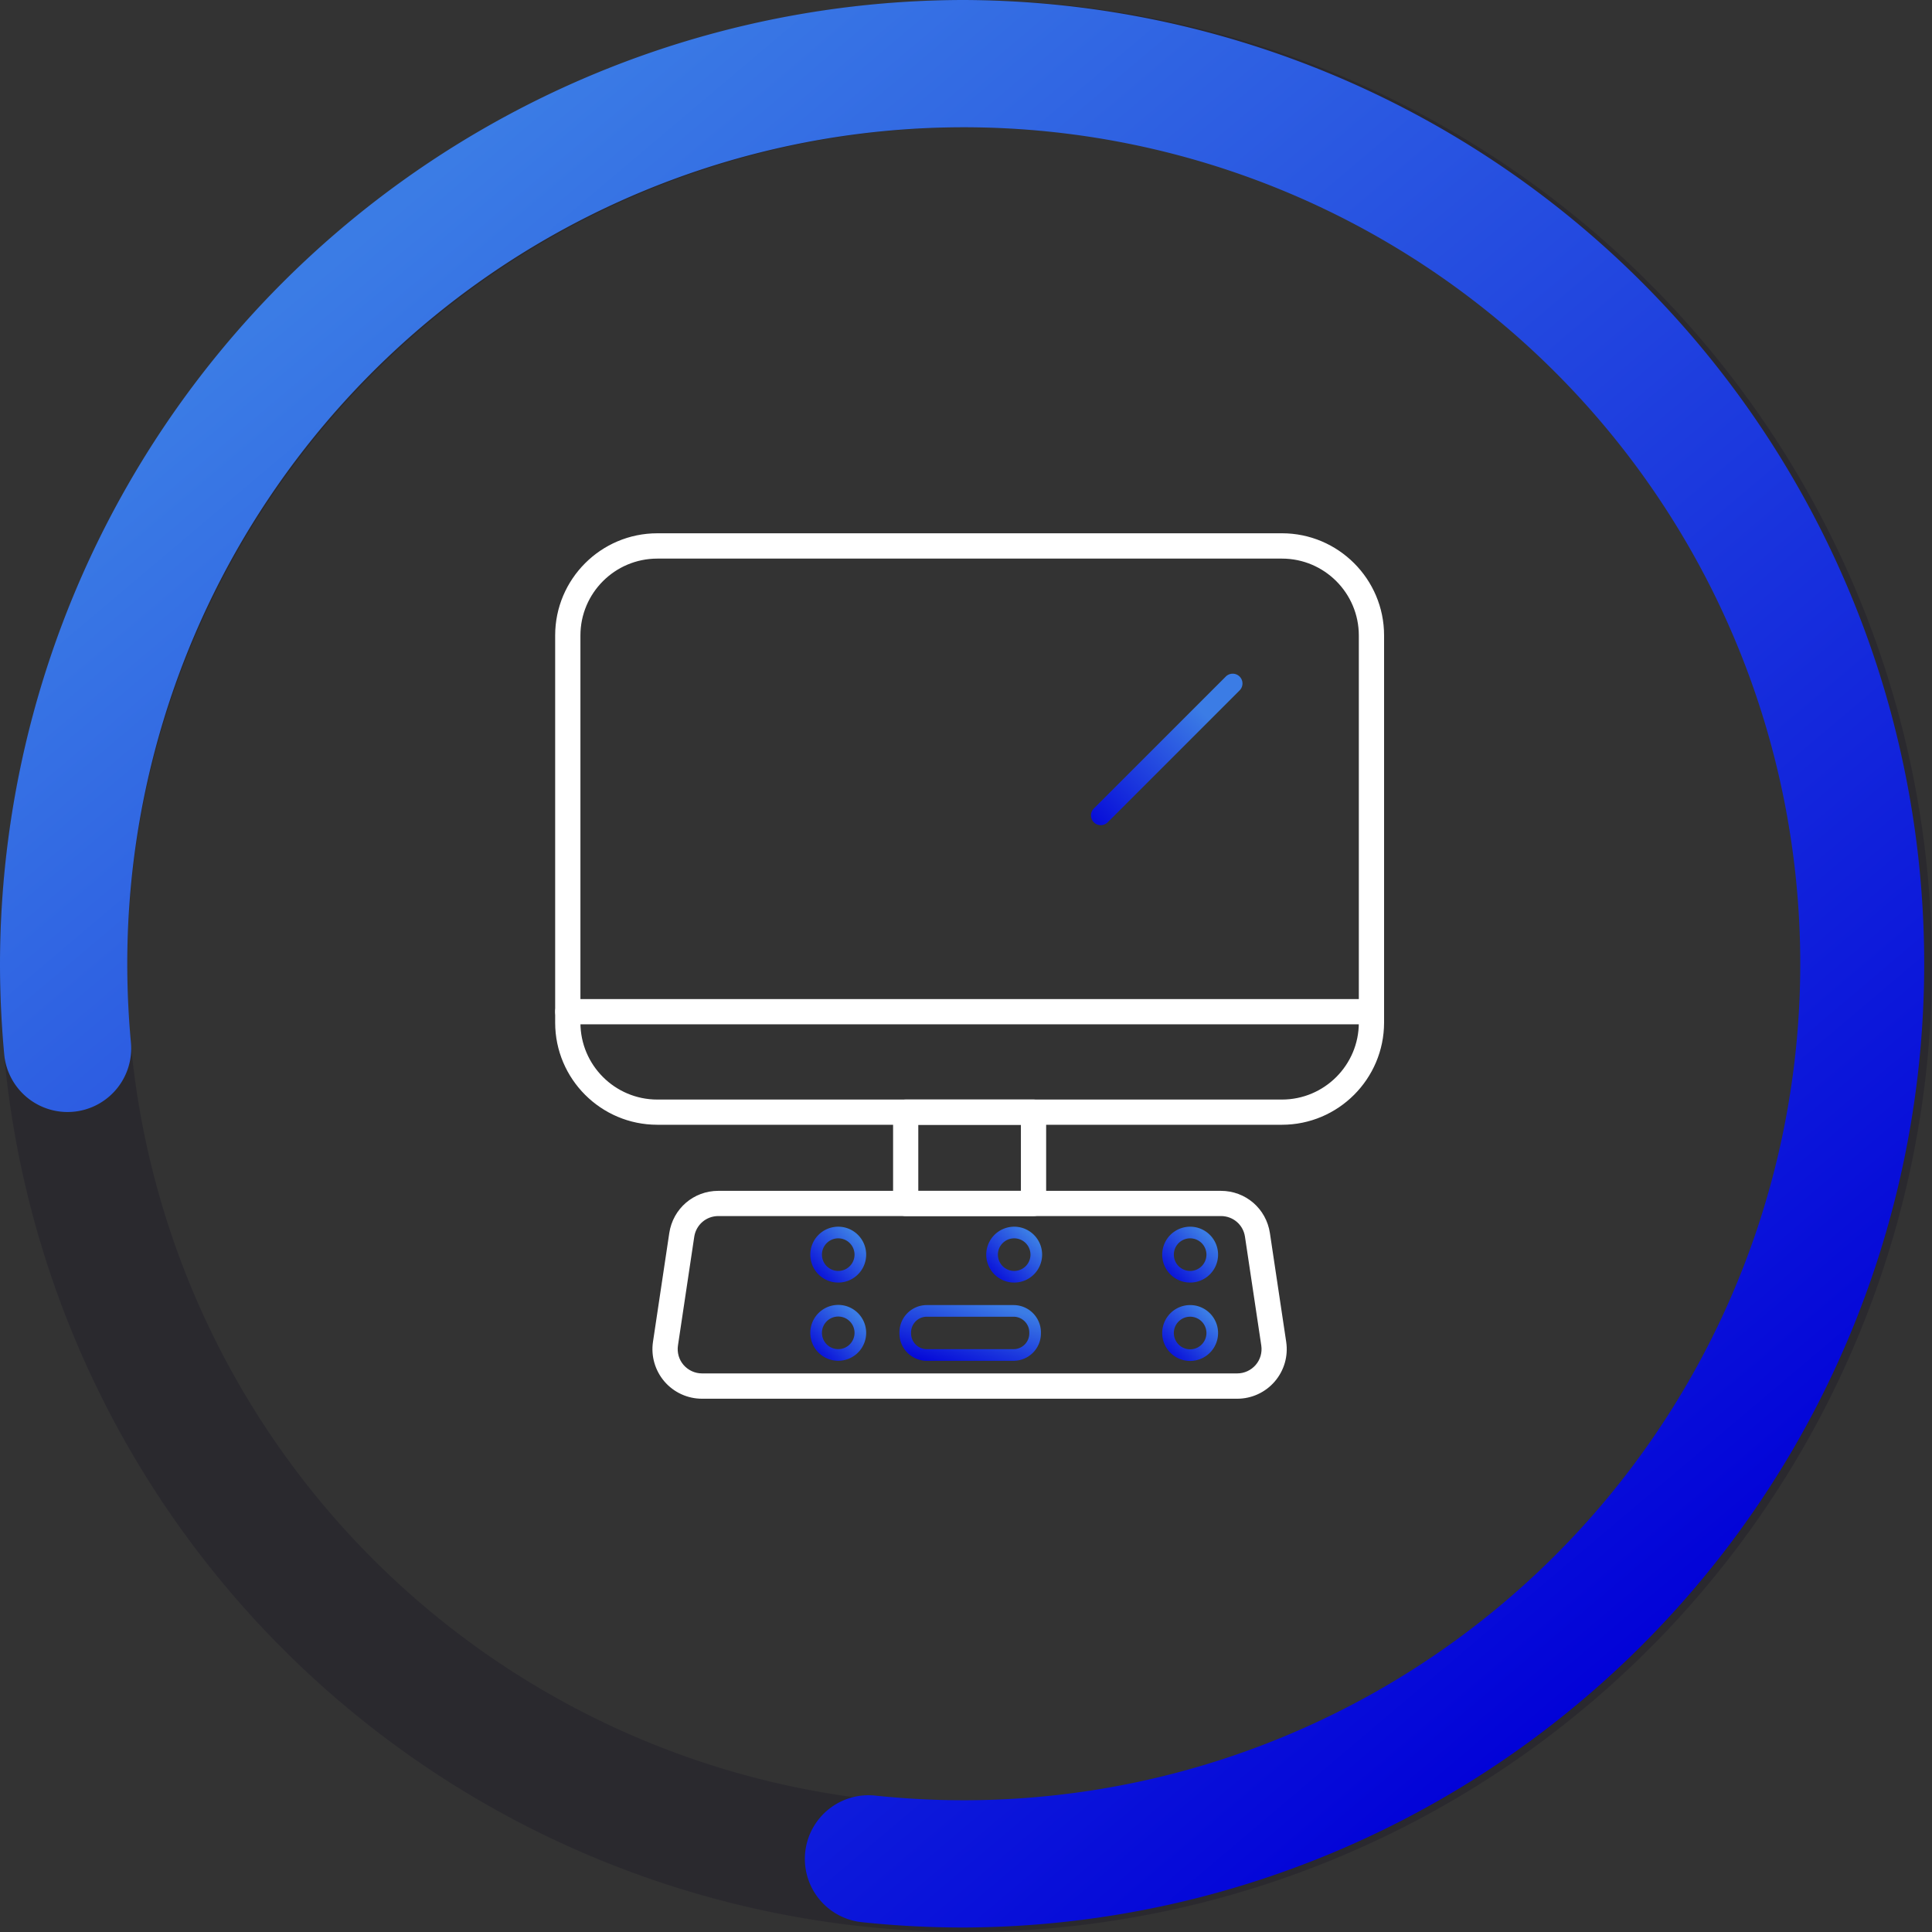 <svg xmlns="http://www.w3.org/2000/svg" xmlns:xlink="http://www.w3.org/1999/xlink" width="166" height="166" viewBox="0 0 166 166"><rect x="0" y="0" width="166" height="166" fill="#333333" stroke="none"/><defs><clipPath id="clip-path"><rect id="Rectangle_104" data-name="Rectangle 104" width="166" height="166" fill="none"></rect></clipPath><linearGradient id="linear-gradient" x1="0.277" y1="0.054" x2="0.91" y2="0.803" gradientUnits="objectBoundingBox"><stop offset="0" stop-color="#3b7ce5"></stop><stop offset="1" stop-color="#0202d8"></stop></linearGradient><linearGradient id="linear-gradient-2" x1="0.735" y1="0.252" x2="-0.056" y2="1.046" xlink:href="#linear-gradient"></linearGradient><linearGradient id="linear-gradient-4" x1="0.822" y1="0.176" x2="0.043" y2="1" xlink:href="#linear-gradient"></linearGradient><linearGradient id="linear-gradient-5" x1="0.858" y1="0.121" x2="0.161" y2="1.059" xlink:href="#linear-gradient"></linearGradient></defs><g id="Group_1012" data-name="Group 1012" transform="translate(-496 -1986)"><g id="Group_1002" data-name="Group 1002" transform="translate(496 1986)"><g id="Group_1001" data-name="Group 1001" transform="translate(0 0)"><g id="Group_1000" data-name="Group 1000" clip-path="url(#clip-path)"><g id="Group_999" data-name="Group 999"><g id="Group_998" data-name="Group 998" clip-path="url(#clip-path)"><g id="Group_997" data-name="Group 997" opacity="0.23"><g id="Group_996" data-name="Group 996"><g id="Group_995" data-name="Group 995" clip-path="url(#clip-path)"><path id="Path_771" data-name="Path 771" d="M83,10.936A72.064,72.064,0,1,1,10.936,83,72.145,72.145,0,0,1,83,10.936M83,0a83,83,0,1,0,83,83A83,83,0,0,0,83,0" fill="#0e0a20"></path></g></g></g></g></g></g></g><g id="Group_994" data-name="Group 994" transform="translate(0 0)"><path id="Path_770" data-name="Path 770" d="M82.809,0A82.9,82.9,0,0,0,0,82.808c0,2.581.12,5.184.357,7.737a5.468,5.468,0,1,0,10.889-1.01c-.206-2.219-.31-4.483-.31-6.727A71.872,71.872,0,1,1,82.809,154.68a72.778,72.778,0,0,1-7.614-.4,5.468,5.468,0,1,0-1.144,10.876,84.007,84.007,0,0,0,8.759.459A82.808,82.808,0,0,0,82.809,0Z" fill="url(#linear-gradient)"></path></g></g><g id="_680551248" transform="translate(533.462 2023.142)"><g id="Group_1038" data-name="Group 1038" transform="translate(10.538 8.978)"><g id="_680521704" transform="translate(-2.429 -2.112)" fill="#fff" fill-rule="evenodd"><path d="M 64.576 52.483 L 10.905 52.483 C 6.149 52.483 2.279 48.613 2.279 43.857 L 2.279 10.588 C 2.279 5.832 6.149 1.963 10.905 1.963 L 64.576 1.962 C 69.332 1.962 73.201 5.831 73.201 10.588 L 73.201 43.856 C 73.196 48.613 69.327 52.483 64.576 52.483 L 64.576 52.483 Z M 10.905 3.838 C 7.18 3.838 4.15 6.868 4.15 10.593 L 4.15 43.862 C 4.15 47.587 7.18 50.617 10.905 50.617 L 64.576 50.617 C 68.3 50.617 71.331 47.587 71.331 43.862 L 71.331 10.593 C 71.331 6.868 68.3 3.838 64.576 3.838 L 10.905 3.838 Z" stroke="none"></path><path d="M 64.576 52.333 L 64.576 52.333 C 69.246 52.333 73.047 48.532 73.051 43.856 L 73.051 10.588 C 73.051 5.912 69.247 2.112 64.576 2.112 L 10.905 2.113 C 6.229 2.113 2.429 5.917 2.429 10.588 L 2.429 43.857 C 2.429 48.533 6.234 52.333 10.905 52.333 L 64.576 52.333 M 10.905 3.688 L 64.576 3.688 C 68.385 3.688 71.481 6.783 71.481 10.593 L 71.481 43.862 C 71.481 47.672 68.38 50.767 64.576 50.767 L 10.905 50.767 C 7.095 50.767 4 47.667 4 43.862 L 4 10.593 C 4 6.783 7.095 3.688 10.905 3.688 M 64.576 52.633 L 10.905 52.633 C 6.066 52.633 2.129 48.696 2.129 43.857 L 2.129 10.588 C 2.129 5.749 6.066 1.813 10.905 1.813 L 64.576 1.812 C 69.415 1.812 73.351 5.749 73.351 10.588 L 73.351 43.856 C 73.346 48.696 69.409 52.633 64.576 52.633 L 64.576 52.633 Z M 10.905 3.988 C 7.263 3.988 4.3 6.951 4.3 10.593 L 4.3 43.862 C 4.3 47.504 7.263 50.467 10.905 50.467 L 64.576 50.467 C 68.218 50.467 71.181 47.504 71.181 43.862 L 71.181 10.593 C 71.181 6.951 68.218 3.988 64.576 3.988 L 10.905 3.988 Z" stroke="none" fill="#fff"></path></g><g id="_680523960" transform="translate(26.469 46.314)" fill="#fff" fill-rule="evenodd"><path d="M 14.335 11.902 L 3.349 11.902 C 2.835 11.902 2.416 11.484 2.416 10.969 L 2.416 3.124 C 2.416 2.61 2.835 2.191 3.349 2.191 L 14.335 2.191 C 14.849 2.191 15.268 2.61 15.268 3.124 L 15.268 10.969 C 15.268 11.218 15.172 11.452 14.996 11.628 C 14.82 11.805 14.585 11.902 14.335 11.902 Z M 4.282 10.036 L 13.398 10.036 L 13.398 4.057 L 4.282 4.057 L 4.282 10.036 Z" stroke="none"></path><path d="M 14.335 11.752 C 14.768 11.752 15.119 11.402 15.118 10.969 L 15.118 3.124 C 15.118 2.692 14.768 2.341 14.335 2.341 L 3.349 2.341 C 2.916 2.341 2.566 2.692 2.566 3.124 L 2.566 10.969 C 2.566 11.402 2.916 11.752 3.349 11.752 L 14.335 11.752 M 4.132 3.907 L 13.548 3.907 L 13.548 10.186 L 4.132 10.186 L 4.132 3.907 M 14.335 12.052 L 3.349 12.052 C 2.752 12.052 2.266 11.566 2.266 10.969 L 2.266 3.124 C 2.266 2.527 2.752 2.041 3.349 2.041 L 14.335 2.041 C 14.932 2.041 15.418 2.527 15.418 3.124 L 15.418 10.969 C 15.418 11.258 15.306 11.53 15.102 11.734 C 14.898 11.939 14.625 12.052 14.335 12.052 Z M 4.432 9.886 L 13.248 9.886 L 13.248 4.207 L 4.432 4.207 L 4.432 9.886 Z" stroke="none" fill="#fff"></path></g><g id="_680526360" transform="translate(5.89 54.121)" fill="#fff" fill-rule="evenodd"><path d="M 52.415 19.789 L 6.428 19.789 C 5.231 19.789 4.096 19.27 3.315 18.364 C 2.534 17.453 2.187 16.254 2.364 15.075 L 3.764 5.728 C 4.07 3.7 5.779 2.228 7.828 2.228 L 51.01 2.228 C 53.058 2.228 54.767 3.7 55.074 5.728 L 56.474 15.075 C 56.65 16.26 56.303 17.459 55.522 18.364 C 54.742 19.27 53.61 19.789 52.415 19.789 Z M 7.829 4.094 C 6.714 4.094 5.782 4.895 5.613 5.998 L 4.213 15.345 C 4.117 15.994 4.305 16.647 4.73 17.137 C 5.159 17.63 5.778 17.914 6.427 17.914 L 52.415 17.914 C 53.064 17.914 53.683 17.63 54.112 17.137 C 54.537 16.647 54.726 15.994 54.629 15.345 L 53.229 5.998 C 53.066 4.895 52.134 4.094 51.014 4.094 L 7.829 4.094 Z" stroke="none"></path><path d="M 52.415 19.639 C 53.567 19.639 54.659 19.137 55.408 18.266 C 56.164 17.391 56.495 16.239 56.325 15.097 L 54.925 5.751 C 54.63 3.797 52.986 2.378 51.01 2.378 L 7.828 2.378 C 5.852 2.378 4.207 3.797 3.912 5.751 L 2.512 15.097 C 2.341 16.239 2.678 17.391 3.428 18.266 C 4.18 19.137 5.275 19.639 6.428 19.639 L 52.415 19.639 M 7.829 3.944 L 51.014 3.944 C 52.207 3.944 53.203 4.797 53.377 5.976 L 54.778 15.323 C 54.88 16.009 54.681 16.71 54.225 17.235 C 53.77 17.759 53.11 18.064 52.415 18.064 L 6.427 18.064 C 5.732 18.064 5.073 17.759 4.617 17.235 C 4.161 16.71 3.963 16.009 4.065 15.323 L 5.465 5.976 C 5.645 4.802 6.635 3.944 7.829 3.944 M 52.415 19.939 L 6.428 19.939 C 5.187 19.939 4.011 19.401 3.201 18.462 C 2.392 17.518 2.032 16.275 2.215 15.053 L 3.615 5.706 C 3.933 3.604 5.705 2.078 7.828 2.078 L 51.01 2.078 C 53.133 2.078 54.904 3.604 55.222 5.706 L 56.622 15.053 C 56.805 16.282 56.445 17.524 55.635 18.462 C 54.827 19.401 53.653 19.939 52.415 19.939 Z M 7.829 4.244 C 6.789 4.244 5.919 4.992 5.761 6.021 L 4.361 15.367 C 4.272 15.973 4.447 16.582 4.843 17.038 C 5.244 17.499 5.821 17.764 6.427 17.764 L 52.415 17.764 C 53.021 17.764 53.598 17.499 53.998 17.038 C 54.395 16.582 54.571 15.972 54.481 15.367 L 53.08 6.02 C 52.928 4.991 52.059 4.244 51.014 4.244 L 7.829 4.244 Z" stroke="none" fill="#fff"></path></g><g id="_680552400" transform="translate(-2.425 37.722)" fill="#fff" fill-rule="evenodd"><path d="M 72.259 4.017 L 3.212 4.017 C 2.698 4.017 2.279 3.598 2.279 3.084 C 2.279 2.569 2.698 2.151 3.212 2.151 L 72.259 2.151 C 72.774 2.151 73.192 2.569 73.192 3.084 C 73.192 3.598 72.774 4.017 72.259 4.017 Z" stroke="none"></path><path d="M 72.259 3.867 C 72.692 3.867 73.042 3.517 73.042 3.084 C 73.042 2.651 72.692 2.301 72.259 2.301 L 3.212 2.301 C 2.778 2.301 2.429 2.651 2.429 3.084 C 2.429 3.517 2.778 3.867 3.212 3.867 L 72.259 3.867 M 72.259 4.167 L 3.212 4.167 C 2.615 4.167 2.129 3.681 2.129 3.084 C 2.129 2.486 2.615 2.001 3.212 2.001 L 72.259 2.001 C 72.857 2.001 73.342 2.486 73.342 3.084 C 73.342 3.681 72.857 4.167 72.259 4.167 Z" stroke="none" fill="#fff"></path></g></g><g id="Group_1037" data-name="Group 1037" transform="translate(36.124 20.736)"><path id="_680547384" d="M3.485,15.18a.84.84,0,0,1-.592-1.434L14.228,2.411A.84.84,0,0,1,15.416,3.6L4.081,14.934A.85.85,0,0,1,3.485,15.18Z" transform="translate(17.507 -2.158)" fill-rule="evenodd" fill="url(#linear-gradient-2)"></path><path id="_680541744" d="M3.4,25.68A.84.84,0,0,1,2.8,24.246L24.639,2.411A.84.84,0,0,1,25.827,3.6L3.992,25.433A.85.85,0,0,1,3.4,25.68Z" transform="translate(-2.557 -2.164)" fill-rule="evenodd" fill="url(#linear-gradient-2)"></path></g><g id="Group_1039" data-name="Group 1039" transform="translate(24.604 68.258)"><path id="Path_792" data-name="Path 792" d="M8.556,9.12a1.4,1.4,0,1,1,1.4,1.4,1.4,1.4,0,0,1-1.4-1.4m1.4-2.4a2.4,2.4,0,1,0,2.4,2.4A2.4,2.4,0,0,0,9.956,6.72Z" fill="url(#linear-gradient-4)"></path><path id="Path_793" data-name="Path 793" d="M16.214,9.169V9.086a1.352,1.352,0,0,1,1.35-1.351H25.02a1.353,1.353,0,0,1,1.352,1.351v.083a1.354,1.354,0,0,1-1.352,1.352H17.564a1.353,1.353,0,0,1-1.35-1.352m1.35-2.435a2.352,2.352,0,0,0-2.35,2.352v.083a2.352,2.352,0,0,0,2.35,2.352H25.02a2.352,2.352,0,0,0,2.352-2.352V9.086A2.352,2.352,0,0,0,25.02,6.734Z" fill="url(#linear-gradient-5)"></path><path id="Path_794" data-name="Path 794" d="M8.556,9.12a1.4,1.4,0,1,1,1.4,1.4,1.4,1.4,0,0,1-1.4-1.4m1.4-2.4a2.4,2.4,0,1,0,2.4,2.4A2.4,2.4,0,0,0,9.956,6.72Z" transform="translate(-7.658)" fill="url(#linear-gradient-4)"></path><path id="Path_795" data-name="Path 795" d="M8.556,9.12a1.4,1.4,0,1,1,1.4,1.4,1.4,1.4,0,0,1-1.4-1.4m1.4-2.4a2.4,2.4,0,1,0,2.4,2.4A2.4,2.4,0,0,0,9.956,6.72Z" transform="translate(0 -6.72)" fill="url(#linear-gradient-4)"></path><path id="Path_796" data-name="Path 796" d="M8.556,9.12a1.4,1.4,0,1,1,1.4,1.4,1.4,1.4,0,0,1-1.4-1.4m1.4-2.4a2.4,2.4,0,1,0,2.4,2.4A2.4,2.4,0,0,0,9.956,6.72Z" transform="translate(-7.658 -6.72)" fill="url(#linear-gradient-4)"></path><path id="Path_797" data-name="Path 797" d="M8.556,9.12a1.4,1.4,0,1,1,1.4,1.4,1.4,1.4,0,0,1-1.4-1.4m1.4-2.4a2.4,2.4,0,1,0,2.4,2.4A2.4,2.4,0,0,0,9.956,6.72Z" transform="translate(15.118 -6.72)" fill="url(#linear-gradient-4)"></path><path id="Path_798" data-name="Path 798" d="M8.556,9.12a1.4,1.4,0,1,1,1.4,1.4,1.4,1.4,0,0,1-1.4-1.4m1.4-2.4a2.4,2.4,0,1,0,2.4,2.4A2.4,2.4,0,0,0,9.956,6.72Z" transform="translate(7.46 -6.72)" fill="url(#linear-gradient-4)"></path><path id="Path_799" data-name="Path 799" d="M8.556,9.12a1.4,1.4,0,1,1,1.4,1.4,1.4,1.4,0,0,1-1.4-1.4m1.4-2.4a2.4,2.4,0,1,0,2.4,2.4A2.4,2.4,0,0,0,9.956,6.72Z" transform="translate(30.236 -6.72)" fill="url(#linear-gradient-4)"></path><path id="Path_800" data-name="Path 800" d="M8.556,9.12a1.4,1.4,0,1,1,1.4,1.4,1.4,1.4,0,0,1-1.4-1.4m1.4-2.4a2.4,2.4,0,1,0,2.4,2.4A2.4,2.4,0,0,0,9.956,6.72Z" transform="translate(22.578 -6.72)" fill="url(#linear-gradient-4)"></path><path id="Path_801" data-name="Path 801" d="M8.556,9.12a1.4,1.4,0,1,1,1.4,1.4,1.4,1.4,0,0,1-1.4-1.4m1.4-2.4a2.4,2.4,0,1,0,2.4,2.4A2.4,2.4,0,0,0,9.956,6.72Z" transform="translate(30.236 0.014)" fill="url(#linear-gradient-4)"></path><path id="Path_802" data-name="Path 802" d="M8.556,9.12a1.4,1.4,0,1,1,1.4,1.4,1.4,1.4,0,0,1-1.4-1.4m1.4-2.4a2.4,2.4,0,1,0,2.4,2.4A2.4,2.4,0,0,0,9.956,6.72Z" transform="translate(22.578 0.014)" fill="url(#linear-gradient-4)"></path></g></g></g></svg>